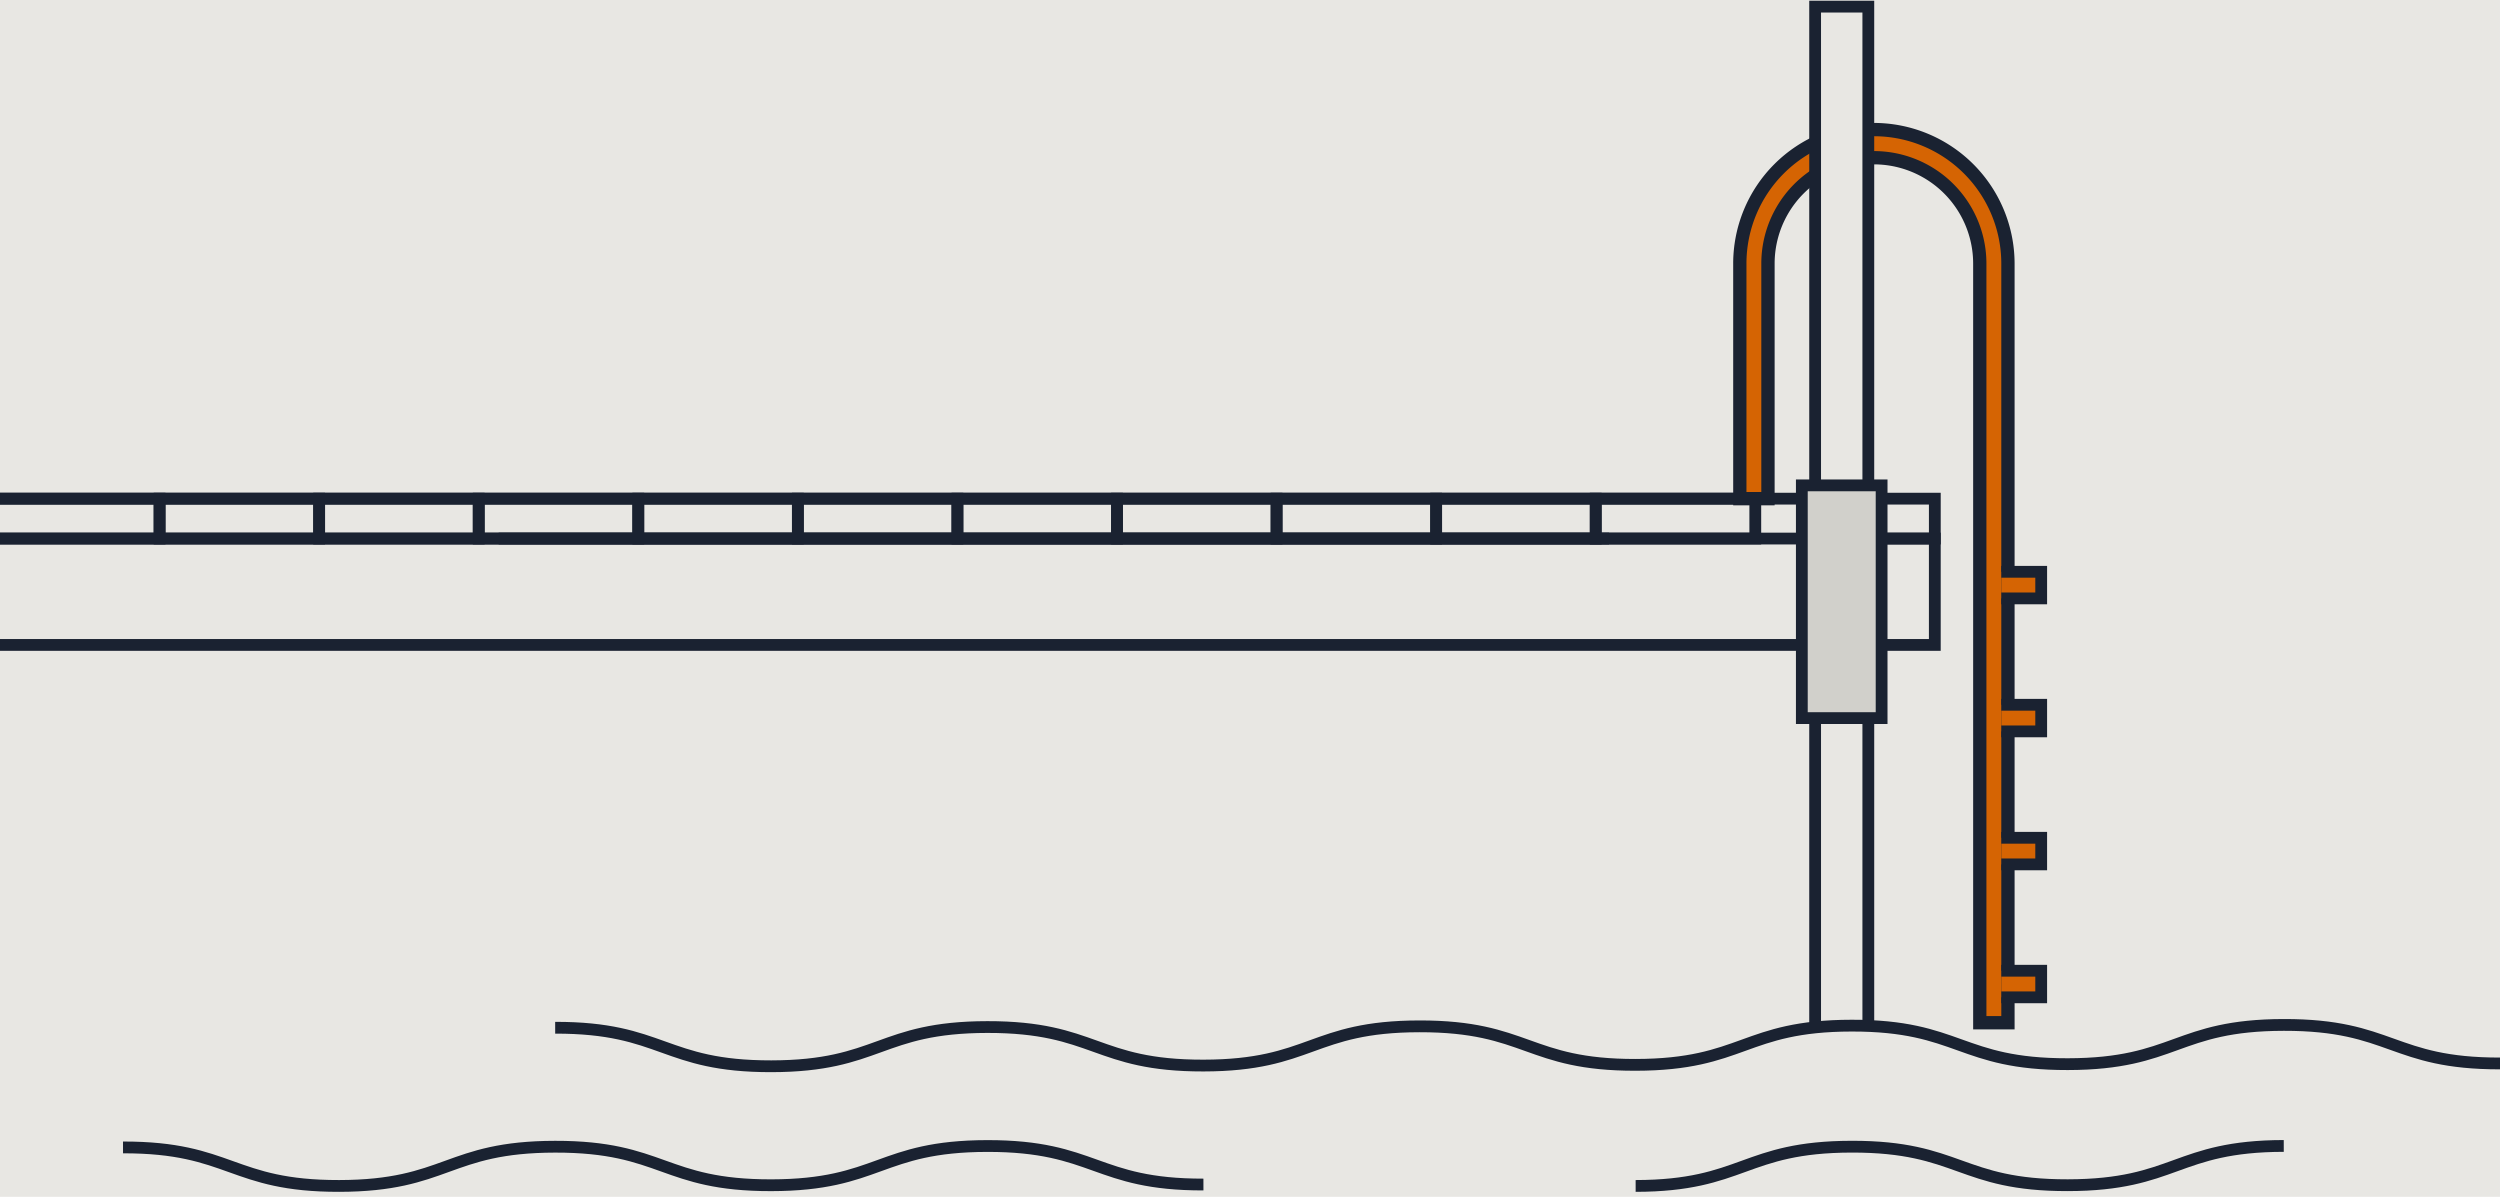 <svg xmlns="http://www.w3.org/2000/svg" xmlns:xlink="http://www.w3.org/1999/xlink" width="424" height="202.975" viewBox="0 0 424 202.975">
  <defs>
    <clipPath id="clip-path">
      <rect id="Rectangle_745" data-name="Rectangle 745" width="424" height="202.975" transform="translate(0.003 0.513)" fill="#fff"/>
    </clipPath>
  </defs>
  <g id="badbrygga" transform="translate(-0.003 -0.512)" clip-path="url(#clip-path)">
    <path id="Path_584" data-name="Path 584" d="M424,.513H0V203.487H424Z" fill="#e8e7e3"/>
    <g id="Group_398" data-name="Group 398">
      <path id="Path_585" data-name="Path 585" d="M94.161,174.817c18.324-.031,18.336,6.565,36.659,6.534s18.31-6.627,36.631-6.653,18.333,6.565,36.655,6.533,18.312-6.627,36.636-6.653,18.335,6.565,36.659,6.534,18.313-6.629,36.639-6.653,18.335,6.565,36.659,6.533,18.316-6.628,36.643-6.653,18.339,6.565,36.665,6.534" fill="none" stroke="#1a2231" stroke-width="2"/>
      <path id="Path_586" data-name="Path 586" d="M20.865,195.115c18.324-.032,18.335,6.565,36.658,6.533s18.311-6.627,36.631-6.653,18.333,6.565,36.655,6.534,18.311-6.627,36.635-6.653,18.336,6.565,36.66,6.533" fill="none" stroke="#1a2231" stroke-width="2"/>
      <path id="Path_587" data-name="Path 587" d="M277.408,201.648c18.32-.031,18.31-6.628,36.632-6.66s18.33,6.567,36.653,6.535,18.312-6.628,36.635-6.66" fill="none" stroke="#1a2231" stroke-width="2"/>
      <path id="Path_588" data-name="Path 588" d="M339.423,97.489h6.766V102h-6.766" fill="#0068ff"/>
      <path id="Path_589" data-name="Path 589" d="M339.423,120.042h6.766v4.511h-6.766" fill="#0068ff"/>
      <path id="Path_590" data-name="Path 590" d="M339.423,142.6h6.766v4.511h-6.766" fill="#0068ff"/>
      <path id="Path_591" data-name="Path 591" d="M339.423,165.148h6.766v4.51h-6.766" fill="#0068ff"/>
      <path id="Path_592" data-name="Path 592" d="M306.721,109.893H0" fill="none" stroke="#1a2231" stroke-width="2"/>
      <path id="Path_593" data-name="Path 593" d="M84.576,91.851H272.892" fill="none" stroke="#1a2231" stroke-width="2"/>
      <path id="Path_594" data-name="Path 594" d="M306.721,91.851H0" fill="none" stroke="#1a2231" stroke-width="2"/>
      <path id="Path_595" data-name="Path 595" d="M0,85.085H306.721" fill="none" stroke="#1a2231" stroke-width="2"/>
      <path id="Path_596" data-name="Path 596" d="M318,85.085h10.148v6.766H318" fill="none" stroke="#1a2231" stroke-width="2"/>
      <path id="Path_597" data-name="Path 597" d="M319.125,91.851h9.021v18.042H318" fill="none" stroke="#1a2231" stroke-width="2"/>
      <path id="Path_598" data-name="Path 598" d="M316.87,121.17V175.3" fill="none" stroke="#1a2231" stroke-width="2"/>
      <path id="Path_599" data-name="Path 599" d="M307.849,174.692V121.17" fill="none" stroke="#1a2231" stroke-width="2"/>
      <path id="Path_600" data-name="Path 600" d="M0,85.085H27.067v6.766H0" fill="none" stroke="#1a2231" stroke-width="2"/>
      <path id="Path_601" data-name="Path 601" d="M54.13,85.085H27.067v6.766H54.13Z" fill="none" stroke="#1a2231" stroke-width="2"/>
      <path id="Path_602" data-name="Path 602" d="M81.193,85.085H54.13v6.766H81.193Z" fill="none" stroke="#1a2231" stroke-width="2"/>
      <path id="Path_603" data-name="Path 603" d="M108.257,85.085H81.193v6.766h27.064Z" fill="none" stroke="#1a2231" stroke-width="2"/>
      <path id="Path_604" data-name="Path 604" d="M135.32,85.085H108.257v6.766H135.32Z" fill="none" stroke="#1a2231" stroke-width="2"/>
      <path id="Path_605" data-name="Path 605" d="M162.383,85.085H135.32v6.766h27.063Z" fill="none" stroke="#1a2231" stroke-width="2"/>
      <path id="Path_606" data-name="Path 606" d="M189.447,85.085H162.383v6.766h27.064Z" fill="none" stroke="#1a2231" stroke-width="2"/>
      <path id="Path_607" data-name="Path 607" d="M216.51,85.085H189.447v6.766H216.51Z" fill="none" stroke="#1a2231" stroke-width="2"/>
      <path id="Path_608" data-name="Path 608" d="M243.573,85.085H216.51v6.766h27.063Z" fill="none" stroke="#1a2231" stroke-width="2"/>
      <path id="Path_609" data-name="Path 609" d="M270.637,85.085H243.573v6.766h27.064Z" fill="none" stroke="#1a2231" stroke-width="2"/>
      <path id="Path_610" data-name="Path 610" d="M297.7,85.085H270.637v6.766H297.7Z" fill="none" stroke="#1a2231" stroke-width="2"/>
      <path id="Path_611" data-name="Path 611" d="M335.777,173.969V45.226a17.962,17.962,0,0,0-35.924,0v39.86h-4.774V45.226a22.735,22.735,0,1,1,45.471,0V173.969Z" fill="#d56403"/>
      <path id="Path_612" data-name="Path 612" d="M317.815,23.617a21.608,21.608,0,0,1,21.608,21.608V172.841H336.9V45.224a19.09,19.09,0,1,0-38.18,0V83.958h-2.518V45.224a21.6,21.6,0,0,1,21.608-21.608Zm0-2.255a23.85,23.85,0,0,0-23.863,23.863V86.213h7.028V45.224a16.834,16.834,0,1,1,33.669,0V175.1h7.029V45.224a23.89,23.89,0,0,0-23.863-23.863Z" fill="#1a2231"/>
      <path id="Path_613" data-name="Path 613" d="M307.849,82.83V1.64h9.021V82.83" fill="#e8e7e3"/>
      <path id="Path_614" data-name="Path 614" d="M307.849,82.83V1.64h9.021V82.83" fill="none" stroke="#1a2231" stroke-width="2"/>
      <path id="Path_615" data-name="Path 615" d="M319.125,82.83H305.594V122.3h13.531Z" fill="#d1d0cb" stroke="#1a2231" stroke-width="2"/>
      <path id="Path_616" data-name="Path 616" d="M339.423,165.148h6.766v4.51h-6.766" fill="#d56403"/>
      <path id="Path_617" data-name="Path 617" d="M339.423,165.148h6.766v4.51h-6.766" fill="none" stroke="#1a2231" stroke-width="2"/>
      <path id="Path_618" data-name="Path 618" d="M339.423,142.6h6.766v4.511h-6.766" fill="#d56403"/>
      <path id="Path_619" data-name="Path 619" d="M339.423,142.6h6.766v4.511h-6.766" fill="none" stroke="#1a2231" stroke-width="2"/>
      <path id="Path_620" data-name="Path 620" d="M339.423,120.042h6.766v4.511h-6.766" fill="#d56403"/>
      <path id="Path_621" data-name="Path 621" d="M339.423,120.042h6.766v4.511h-6.766" fill="none" stroke="#1a2231" stroke-width="2"/>
      <path id="Path_622" data-name="Path 622" d="M339.423,97.489h6.766V102h-6.766" fill="#d56403"/>
      <path id="Path_623" data-name="Path 623" d="M339.423,97.489h6.766V102h-6.766" fill="none" stroke="#1a2231" stroke-width="2"/>
    </g>
  </g>
</svg>

